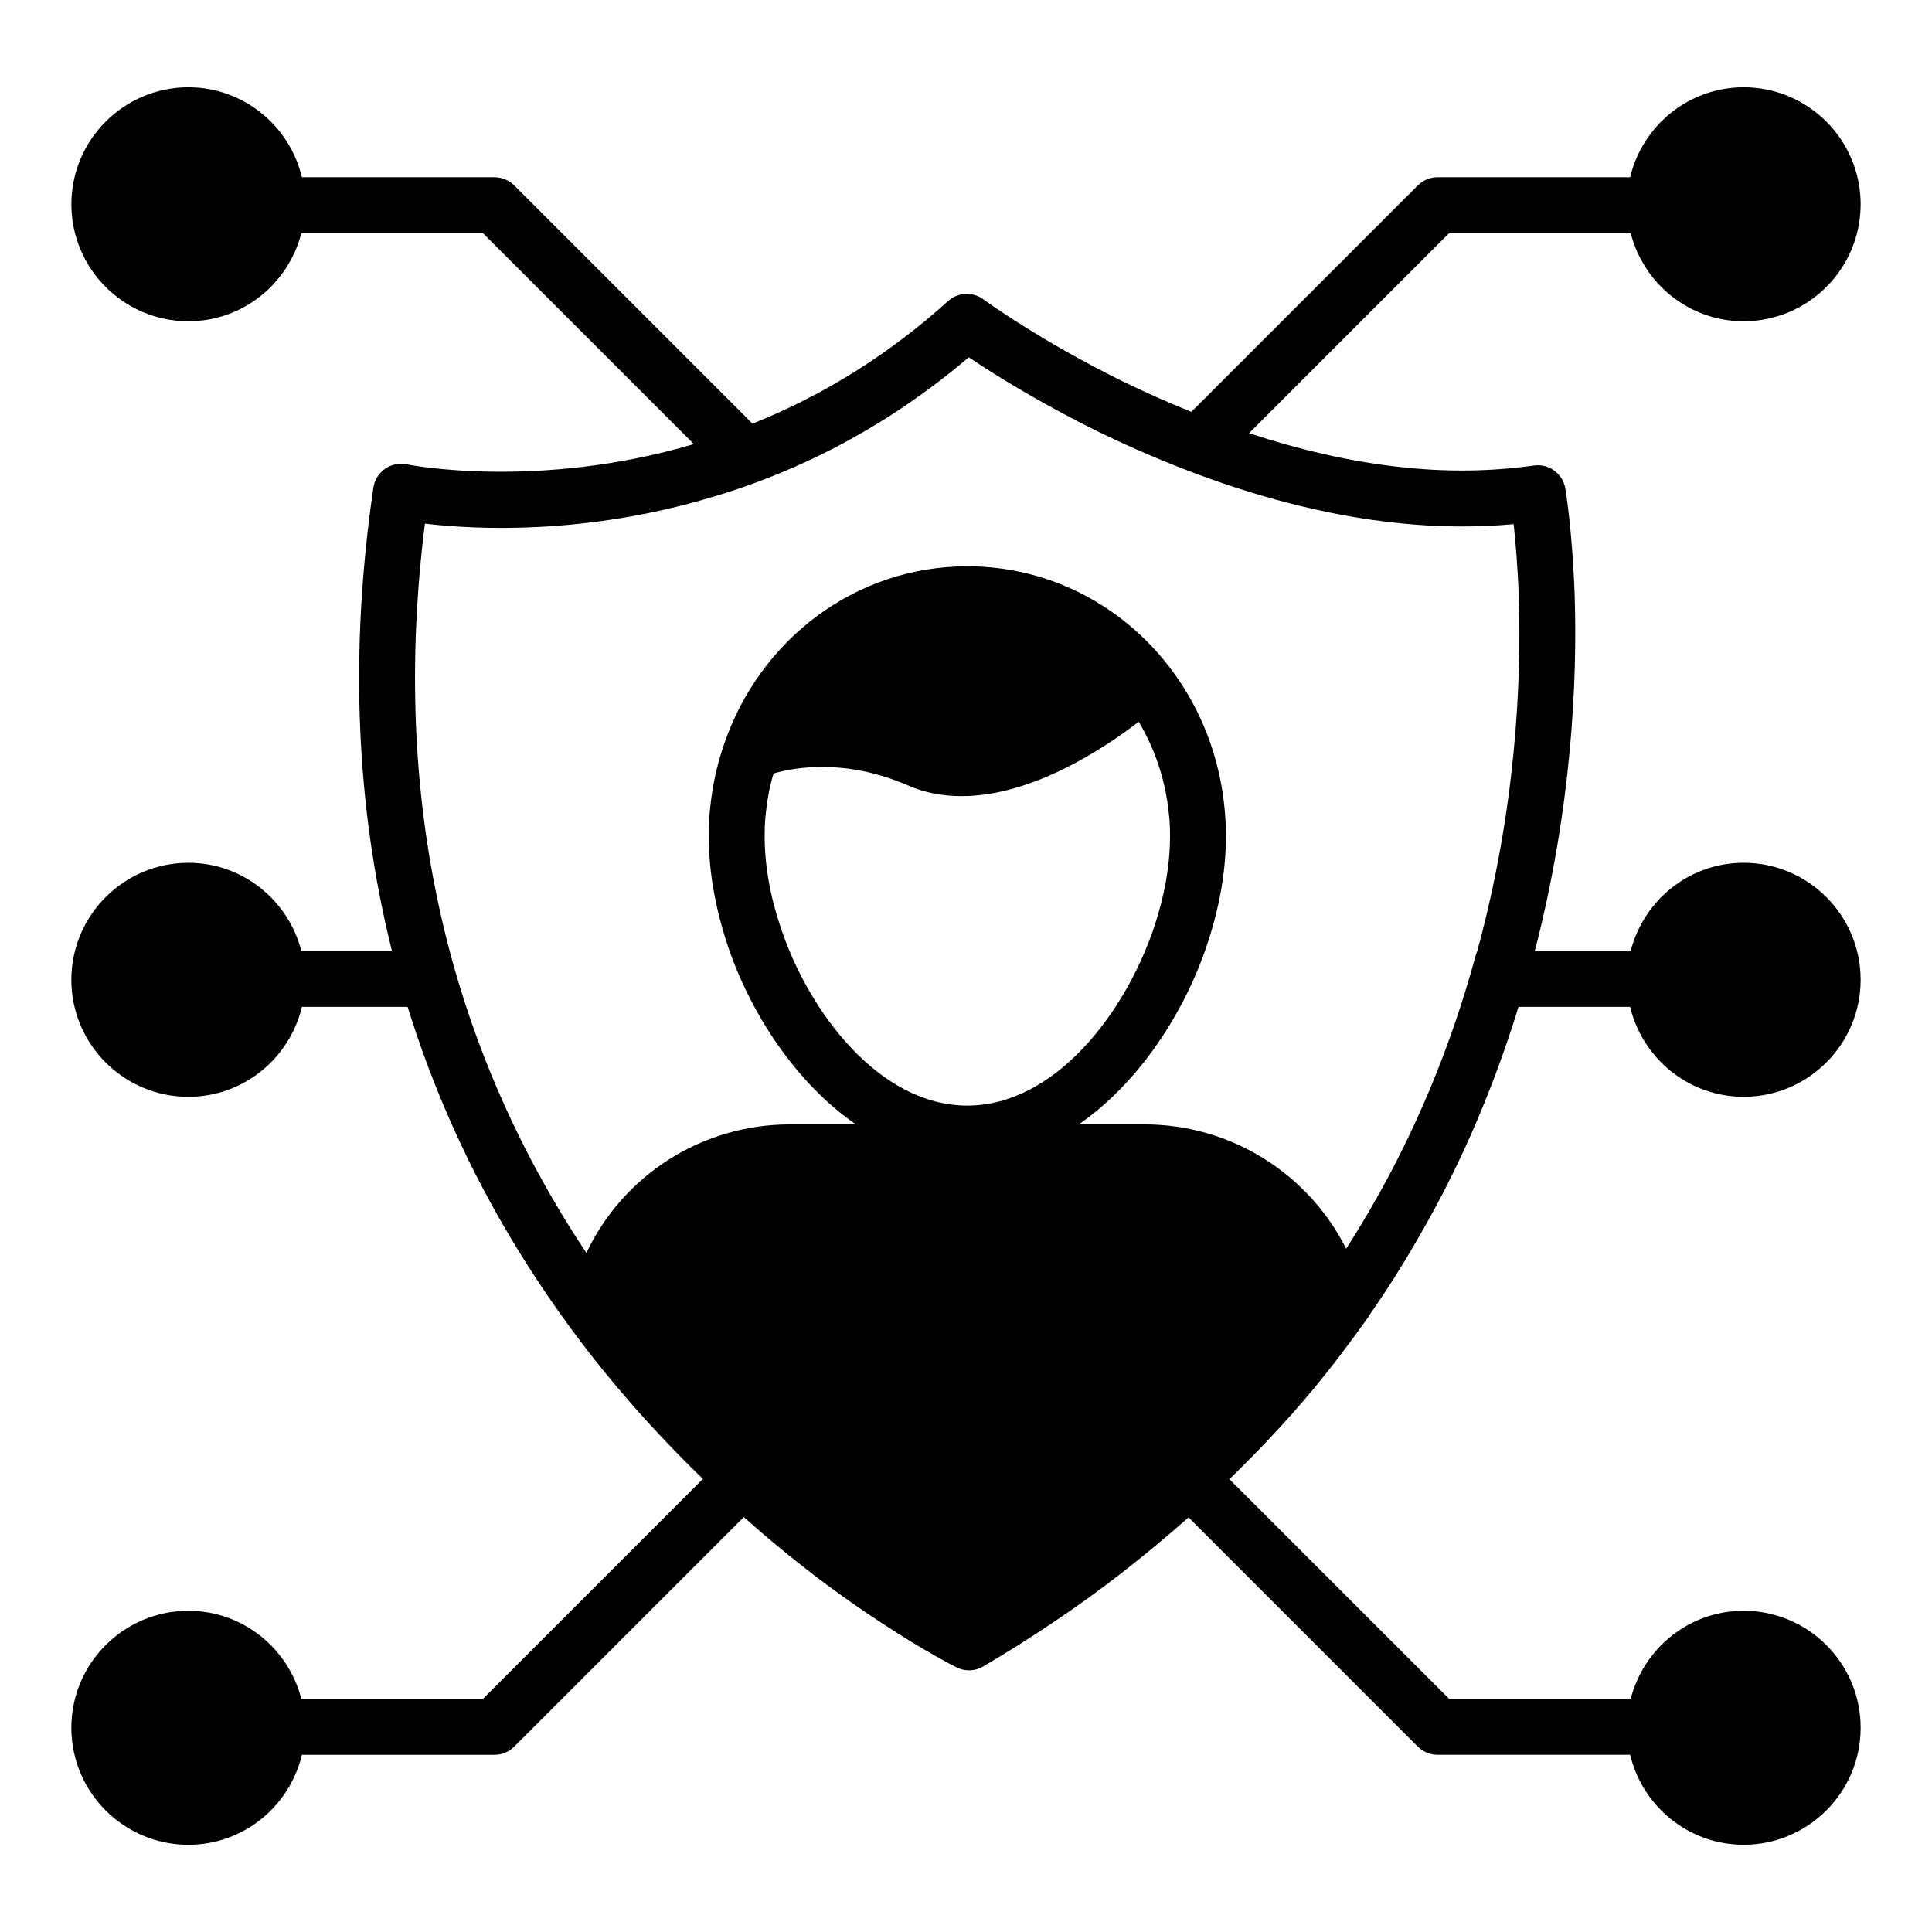 <?xml version="1.0" encoding="UTF-8"?>
<!-- Uploaded to: ICON Repo, www.svgrepo.com, Generator: ICON Repo Mixer Tools -->
<svg fill="#000000" width="800px" height="800px" version="1.1" viewBox="144 144 512 512" xmlns="http://www.w3.org/2000/svg">
 <path d="m495.44 507.95c3.281-4.133 6.469-8.363 9.555-12.695l0.449-0.598c0.723-0.969 1.453-2.055 1.859-2.715 5.195-7.473 10.121-15.414 15.059-24.273 9.91-17.734 17.902-36.855 24.055-56.848h29.586c3.254 13.637 15.465 23.836 30.086 23.836 17.094 0 31-13.906 31-31 0-17.098-13.906-31.008-31.004-31.008-14.441 0-26.504 9.969-29.934 23.355h-25.406c9.816-37.887 11.246-71.723 10.574-93.801-0.609-17.672-2.418-28.312-2.496-28.758-0.68-3.949-4.356-6.641-8.344-6.074-10.961 1.551-22.344 1.742-33.859 0.562-14.648-1.449-28.828-4.926-41.594-9.137l53.012-53.012h48.113c3.43 13.387 15.492 23.355 29.934 23.355 17.098 0 31.004-13.906 31.004-31 0-17.098-13.906-31.008-31.004-31.008-14.617 0-26.828 10.203-30.082 23.836h-51.031c-1.969 0-3.848 0.781-5.238 2.172l-60.012 60.012c-6.711-2.711-12.863-5.473-18.117-8.051-22.211-10.91-36.848-21.66-36.996-21.766-2.844-2.09-6.758-1.898-9.379 0.465-15.574 14.086-32.965 24.934-51.816 32.48l-63.137-63.137c-1.391-1.391-3.269-2.172-5.238-2.172h-51.031c-3.254-13.641-15.465-23.84-30.082-23.84-17.098 0-31.012 13.91-31.012 31.008 0 17.098 13.914 31.004 31.012 31.004 14.441 0 26.504-9.969 29.934-23.355h48.113l55.906 55.906c-41.523 12.266-75.746 5.434-76.086 5.363-1.984-0.406-4.082 0.012-5.754 1.184-1.672 1.168-2.793 2.977-3.09 4.996-6.371 43.422-4.664 84.426 4.922 122.77h-24.016c-3.43-13.387-15.492-23.355-29.934-23.355-17.098 0-31.012 13.91-31.012 31.008s13.914 31.004 31.012 31.004c14.621 0 26.832-10.199 30.086-23.836h28.02c9.449 30.527 24.043 59.289 43.891 86.082 10.105 13.676 21.684 26.734 34.355 39.016l-58.305 58.301h-48.113c-3.43-13.387-15.492-23.352-29.934-23.352-17.098 0-31.012 13.906-31.012 31.004s13.914 31.004 31.012 31.004c14.621 0 26.832-10.199 30.086-23.836h51.031c1.969 0 3.848-0.781 5.238-2.172l60.84-60.84c3.785 3.359 7.5 6.547 11.047 9.426 2.125 1.723 4.195 3.367 6.199 4.914 0.465 0.359 0.953 0.754 1.414 1.102 6.93 5.285 13.031 9.484 17.82 12.602 0.004 0.004 0.012 0.004 0.012 0.004 11.902 7.824 19.59 11.645 19.914 11.805 1.035 0.516 2.156 0.766 3.277 0.766 1.297 0 2.598-0.34 3.746-1.02 6.195-3.633 12.234-7.434 18.43-11.602 12.688-8.457 24.691-17.906 36.008-27.91l60.75 60.746c1.391 1.391 3.269 2.172 5.238 2.172h51.031c3.254 13.637 15.465 23.836 30.086 23.836 17.094-0.004 31-13.91 31-31.004 0-17.098-13.906-31.004-31.004-31.004-14.441 0-26.504 9.965-29.934 23.352h-48.113l-58.223-58.219c9.102-8.871 17.773-18.156 25.625-28.051zm-65.559-65.977c15.992-11.031 28.035-29.711 33.969-47.508 3.336-9.93 5.039-19.633 5.039-28.969 0-2.519-0.148-4.891-0.371-7.336-3.555-36.527-32.82-64.086-68.164-64.086-29.637 0-54.973 19.336-64.457 47.121-1.852 5.336-3.113 11.039-3.703 16.965-0.297 2.445-0.371 4.816-0.371 7.336 0 9.336 1.703 19.039 4.965 28.895 5.934 17.848 18.012 36.543 34.023 47.582h-17.418c-23.613 0-44.355 13.656-53.996 34.062-37.445-56.285-51.84-121.19-42.789-193.27 13.398 1.586 42.379 3.074 76.129-7.039 24.949-7.383 47.797-19.836 67.996-37.039 6.34 4.258 18.422 11.895 34.34 19.715 6.641 3.258 14.594 6.805 23.402 10.188 0.172 0.078 0.336 0.141 0.512 0.203 16.352 6.242 35.75 11.867 56.152 13.887 10.109 1.039 20.156 1.105 29.992 0.223 0.508 4.613 1.094 11.359 1.383 19.781 0.664 21.805-0.723 55.617-11.02 93.34-0.16 0.355-0.297 0.727-0.398 1.113-6.094 22.43-14.73 43.73-25.68 63.316-2.852 5.121-5.731 9.859-8.668 14.48-9.891-19.758-30.391-32.961-53.434-32.961zm-29.527-4.981c-23.191 0-41.934-24.523-49.492-47.27-2.816-8.371-4.223-16.523-4.223-24.227 0-2 0.074-3.852 0.297-5.852 0.371-3.703 1.035-7.262 2.074-10.668 5.633-1.629 18.969-4 35.488 3.113 4.668 2.074 9.484 2.891 14.375 2.891 18.523 0 37.34-12.371 46.898-19.707 4.297 7.188 7.113 15.484 8 24.449 0.223 1.926 0.297 3.777 0.297 5.777 0 7.707-1.406 15.855-4.223 24.227-7.633 22.742-26.305 47.266-49.492 47.266z"/>
</svg>